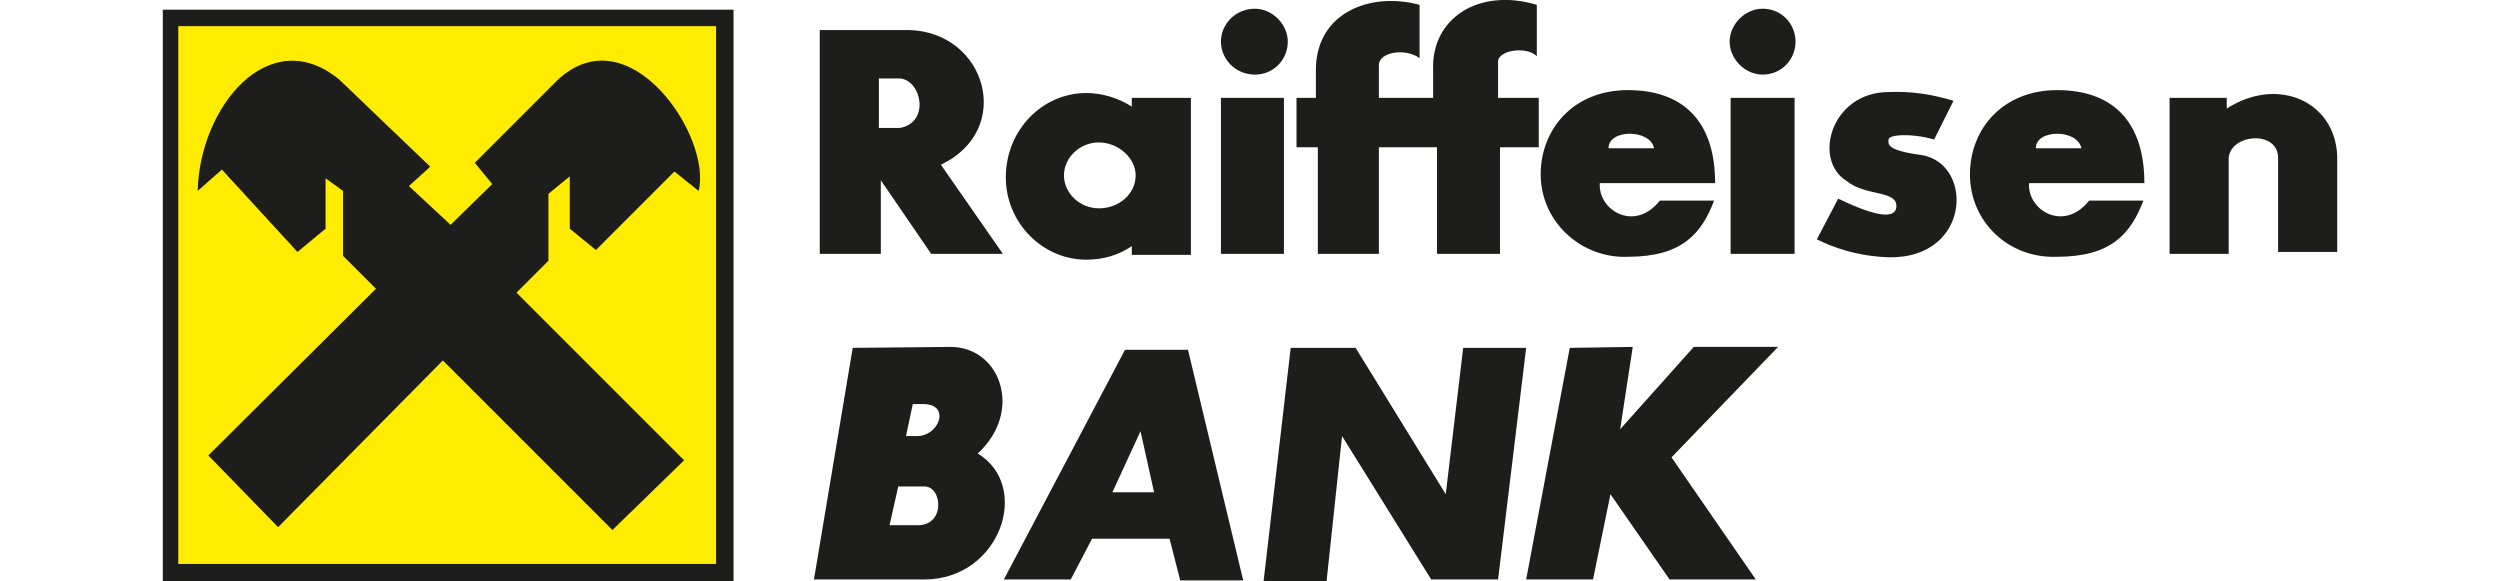 <svg id="Layer_1" xmlns="http://www.w3.org/2000/svg" viewBox="0 0 258 60"><style>.st0{fill:#1d1d1b}.st1{fill:#ffec00}</style><path class="st0" d="M16.8 1h58.9v59H16.8z"/><path class="st1" d="M18.4 2.7h55.5v55.5H18.4z"/><path class="st0" d="M21.5 47l7.2 7.4 17-17.2 17.5 17.5 7.4-7.2-17.3-17.3 3.3-3.3V20l2.2-1.8v5.4l2.7 2.2 8.1-8.1 2.5 2c1.4-5.6-7.2-18.4-14.6-11.4L49 16.8l1.8 2.2-4.3 4.2-4.3-4 2.2-2-9.4-9C27.8 2.3 20.6 11 20.4 19.7l2.5-2.2 7.8 8.5 2.9-2.4v-5.2l1.8 1.3v6.7l3.4 3.4L21.5 47zm75.6-30c7.6-3.6 4.7-13.7-3.3-13.9h-9.2v23.1h6.3v-7.6l5.2 7.6h7.4L97.1 17zm-4.2-3.8h-2.2V8.1h2.2c2.2.2 3.1 4.5 0 5.1zm23.9-3.1v.9c-1.4-.9-3.1-1.4-4.7-1.4-4.5 0-8.3 3.8-8.3 8.7 0 4.7 3.8 8.5 8.3 8.5 1.8 0 3.4-.5 4.7-1.4v.9h6.1V10.1h-6.1zm-3.4 11.4c-2 0-3.6-1.6-3.6-3.4 0-1.8 1.6-3.4 3.6-3.4s3.8 1.6 3.8 3.4c0 1.9-1.7 3.4-3.8 3.4zM126 10.1h6.5v16.1H126V10.1zm3.5-9.2c1.8 0 3.4 1.6 3.4 3.4s-1.4 3.4-3.4 3.4-3.5-1.6-3.5-3.4c0-1.8 1.5-3.4 3.5-3.4zm49.1 9.2h6.6v16.1h-6.6V10.1zm3.3-9.2c2 0 3.4 1.6 3.4 3.4s-1.4 3.4-3.4 3.4c-1.8 0-3.4-1.6-3.4-3.4s1.6-3.4 3.4-3.4zm-48.1 9.2v5.1h2.2v11h6.3v-11h6v11h6.5v-11h4v-5.1h-4.2V6.5c-.2-1.3 2.9-1.8 4-.7V.5c-6-1.8-10.9 1.4-10.7 6.7v2.9h-5.6V6.7c0-1.3 2.7-1.8 4.2-.7V.5c-5.2-1.4-10.7.9-10.7 6.7v2.9h-2zm31.3 8.8H177c0-6.5-3.4-9.6-9-9.6s-9 4-9 8.7c0 4.9 4.2 8.7 9 8.5 5.6 0 7.6-2.4 8.9-5.8h-5.6c-2.6 3.3-6.4 1-6.2-1.8zm5.6-3.6H166c0-2 4.3-2 4.7 0zm38.7 3.6h11.9c0-6.5-3.4-9.6-9-9.6s-9 4-9 8.7c0 4.9 4 8.7 9 8.5 5.6 0 7.6-2.4 8.9-5.8h-5.6c-2.6 3.3-6.4 1-6.2-1.8zm5.4-3.6h-4.7c0-2 4.3-2 4.7 0z"/><path class="st0" d="M201.6 10.4l-2 4c-2.4-.7-4.7-.5-4.7 0 0 .4-.4 1.1 3.4 1.6 5.6.9 5.1 11.4-4.3 10.5-2.5-.2-4.7-.9-6.5-1.8l2.2-4.2c2.9 1.4 5.8 2.4 6 .9.2-1.8-3.1-1.1-5.1-2.7-3.6-2.2-1.6-9.2 4.3-9.2 2.2-.1 4.4.2 6.7.9zm22.3-.3v16.1h6.1v-9.9c.2-2.5 5.1-2.9 5.1 0V26h6.1v-9.9c-.2-5.6-6.1-8.3-11.4-4.9v-1.1h-5.9zm-123 36.7c4.7-4.3 2.4-10.9-2.7-11l-10.2.1-4 23.9h11.4c7.8 0 11.1-9.6 5.5-13zm-6.4 7.4h-2.7l.9-4h2.7c1.9 0 2.2 4.2-.9 4zm-.1-9.2h-.9l.7-3.3h1.1c2.9 0 1.6 3.5-.9 3.3zm28.2-8.9h-6.5l-12.5 23.7h6.9l2.2-4.2h8l1.1 4.3h6.5l-5.7-23.8zm-7.8 14.7l2.9-6.3 1.4 6.3h-4.3zm15.6 9.2h6.5l1.6-15 9.2 14.8h6.9l2.9-23.9H151L149.2 51l-9.3-15.1h-6.7L130.4 60zM162 35.9l-4.5 23.9h6.9l1.8-8.8 6.1 8.8h8.9l-8.7-12.6 11-11.4h-8.7l-7.6 8.5 1.3-8.5-6.5.1z"/></svg>